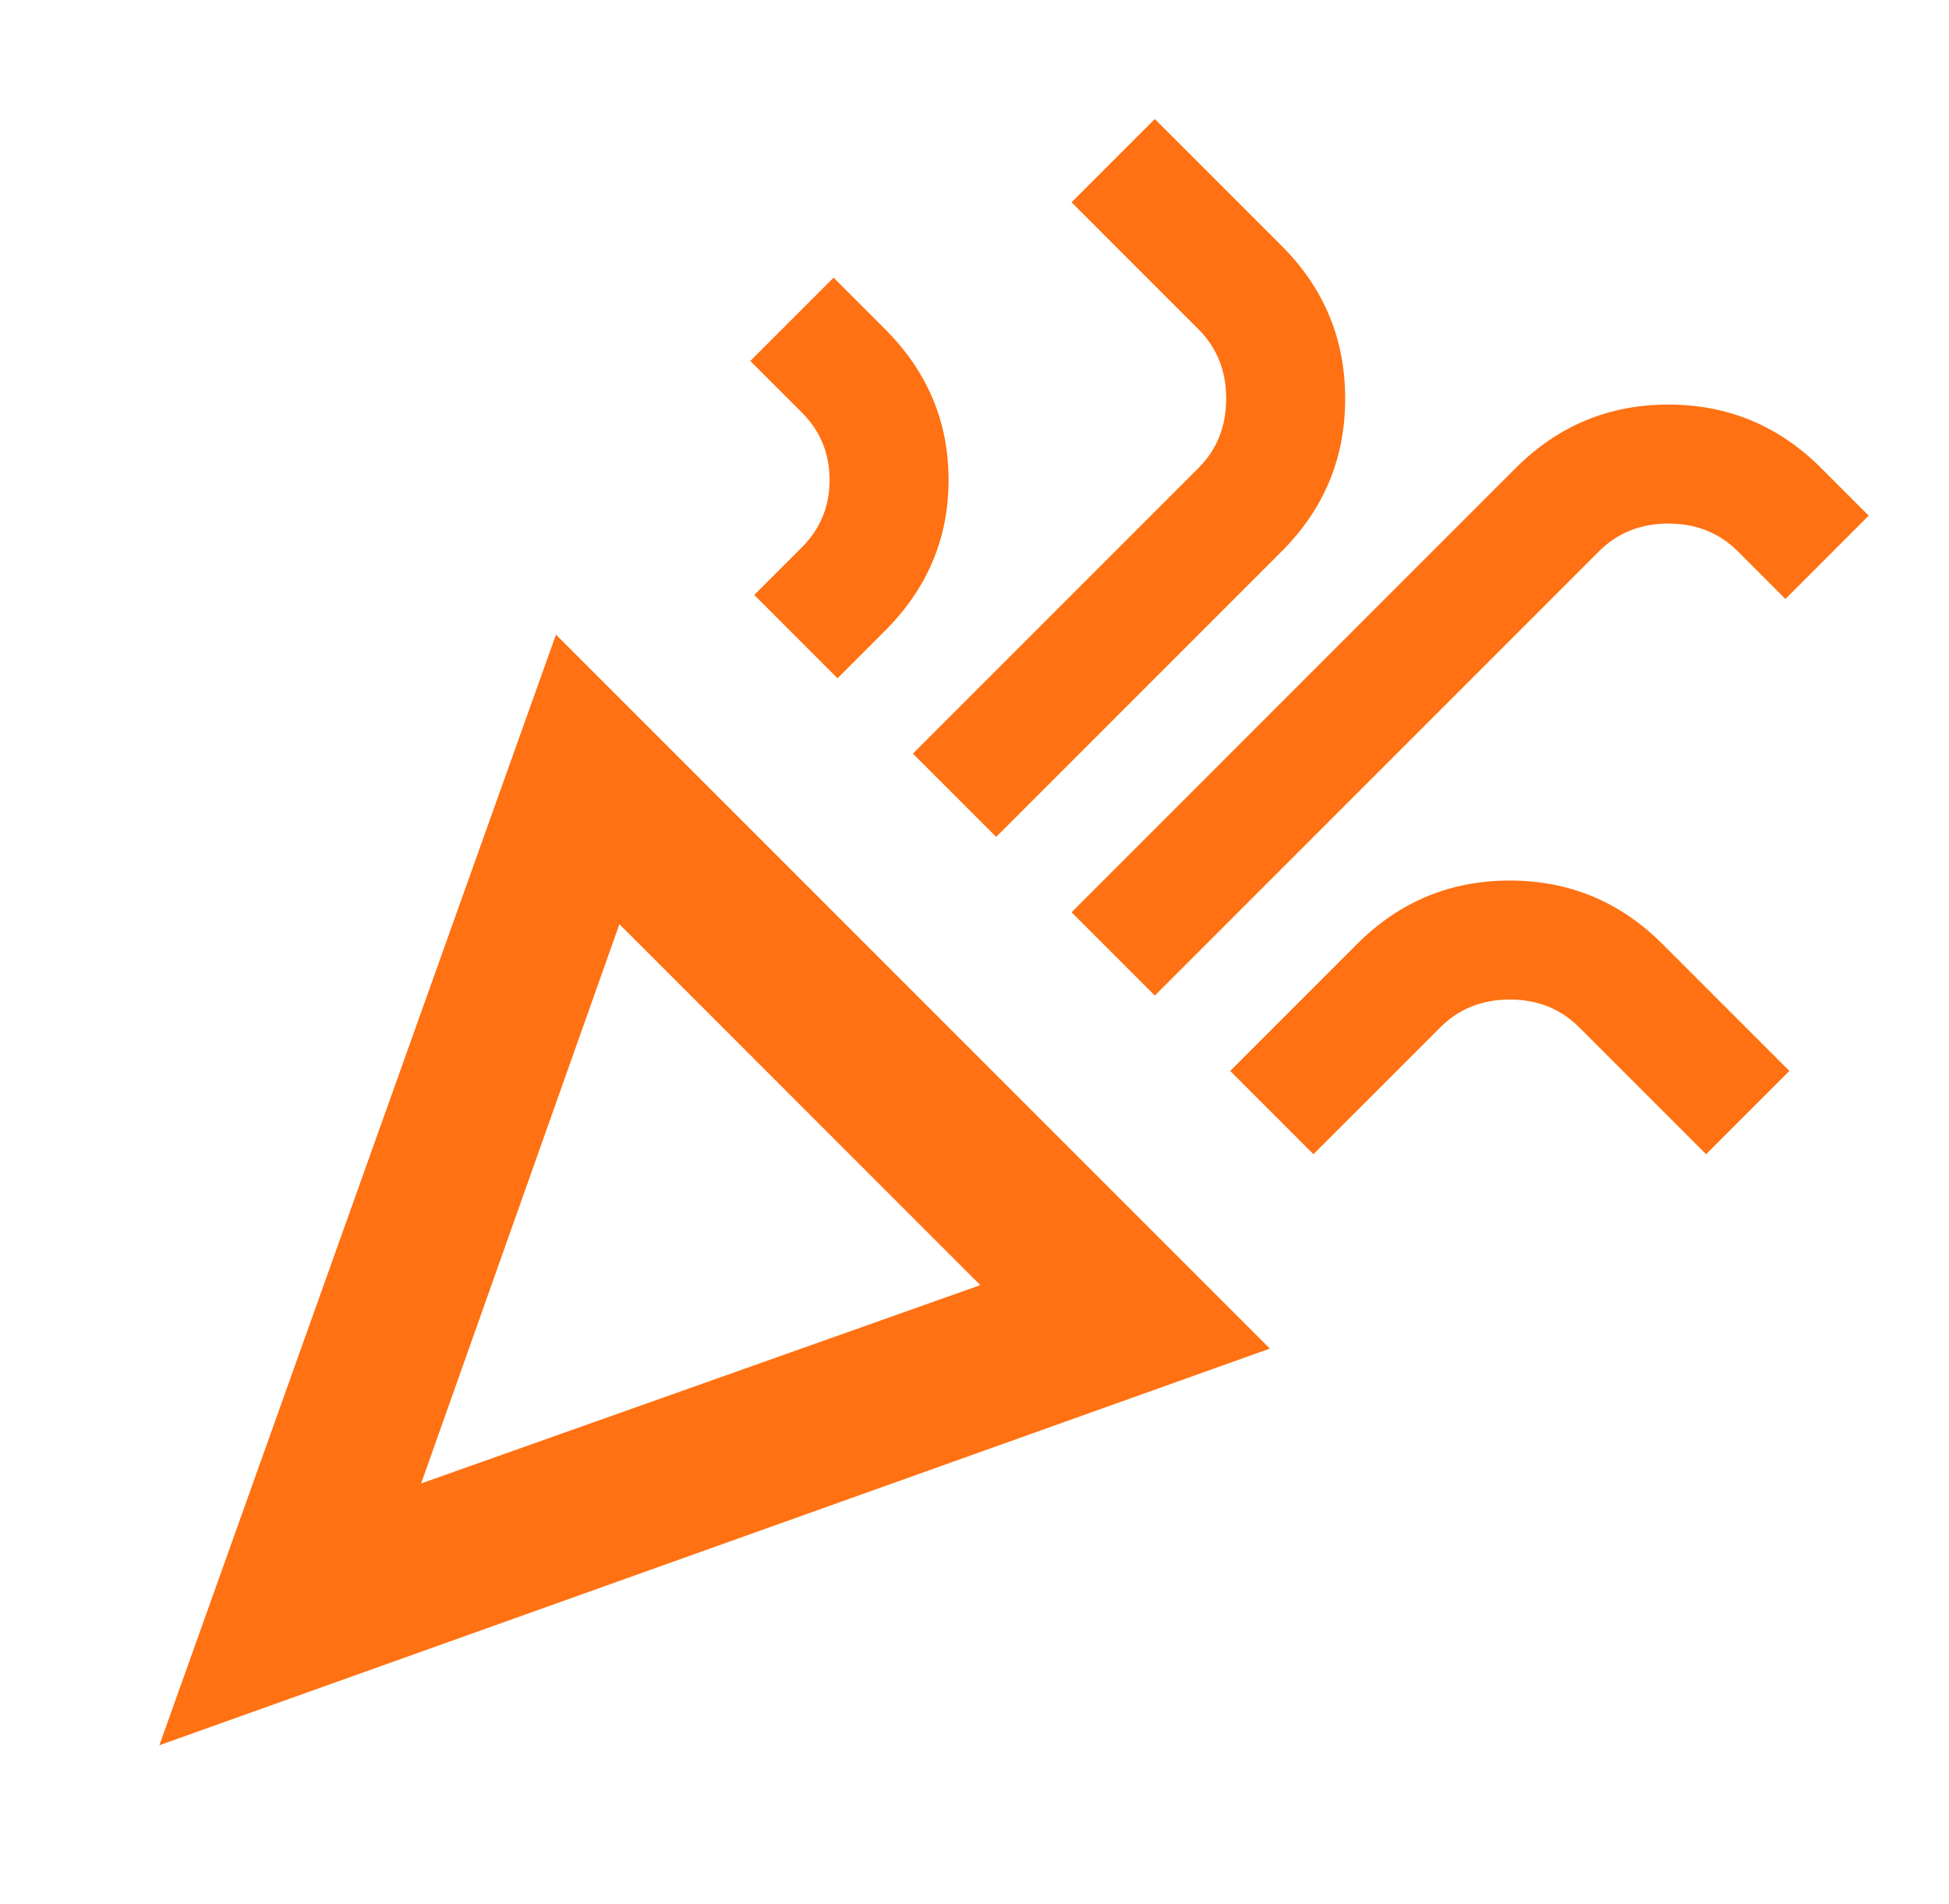<svg xmlns="http://www.w3.org/2000/svg" width="43" height="42" viewBox="0 0 43 42" fill="none"><mask id="mask0_638_15148" style="mask-type:alpha" maskUnits="userSpaceOnUse" x="0" y="0" width="43" height="42"><rect x="0.016" width="42" height="42" fill="#D9D9D9"></rect></mask><g mask="url(#mask0_638_15148)"><path d="M3.516 38.5L12.266 14L28.016 29.75L3.516 38.5ZM9.291 32.725L21.628 28.35L13.666 20.387L9.291 32.725ZM25.478 21.962L23.641 20.125L33.441 10.325C34.374 9.392 35.497 8.925 36.809 8.925C38.122 8.925 39.245 9.392 40.178 10.325L41.228 11.375L39.391 13.213L38.341 12.162C37.932 11.754 37.422 11.55 36.809 11.55C36.197 11.55 35.687 11.754 35.278 12.162L25.478 21.962ZM18.478 14.963L16.641 13.125L17.691 12.075C18.099 11.667 18.303 11.171 18.303 10.588C18.303 10.004 18.099 9.508 17.691 9.1L16.553 7.963L18.391 6.125L19.528 7.263C20.462 8.196 20.928 9.304 20.928 10.588C20.928 11.871 20.462 12.979 19.528 13.912L18.478 14.963ZM21.978 18.462L20.141 16.625L26.441 10.325C26.849 9.917 27.053 9.406 27.053 8.794C27.053 8.181 26.849 7.671 26.441 7.263L23.641 4.463L25.478 2.625L28.278 5.425C29.212 6.358 29.678 7.481 29.678 8.794C29.678 10.106 29.212 11.229 28.278 12.162L21.978 18.462ZM28.978 25.462L27.141 23.625L29.941 20.825C30.874 19.892 31.997 19.425 33.309 19.425C34.622 19.425 35.745 19.892 36.678 20.825L39.478 23.625L37.641 25.462L34.841 22.663C34.432 22.254 33.922 22.05 33.309 22.05C32.697 22.05 32.187 22.254 31.778 22.663L28.978 25.462Z" fill="#FF7112"></path></g></svg>